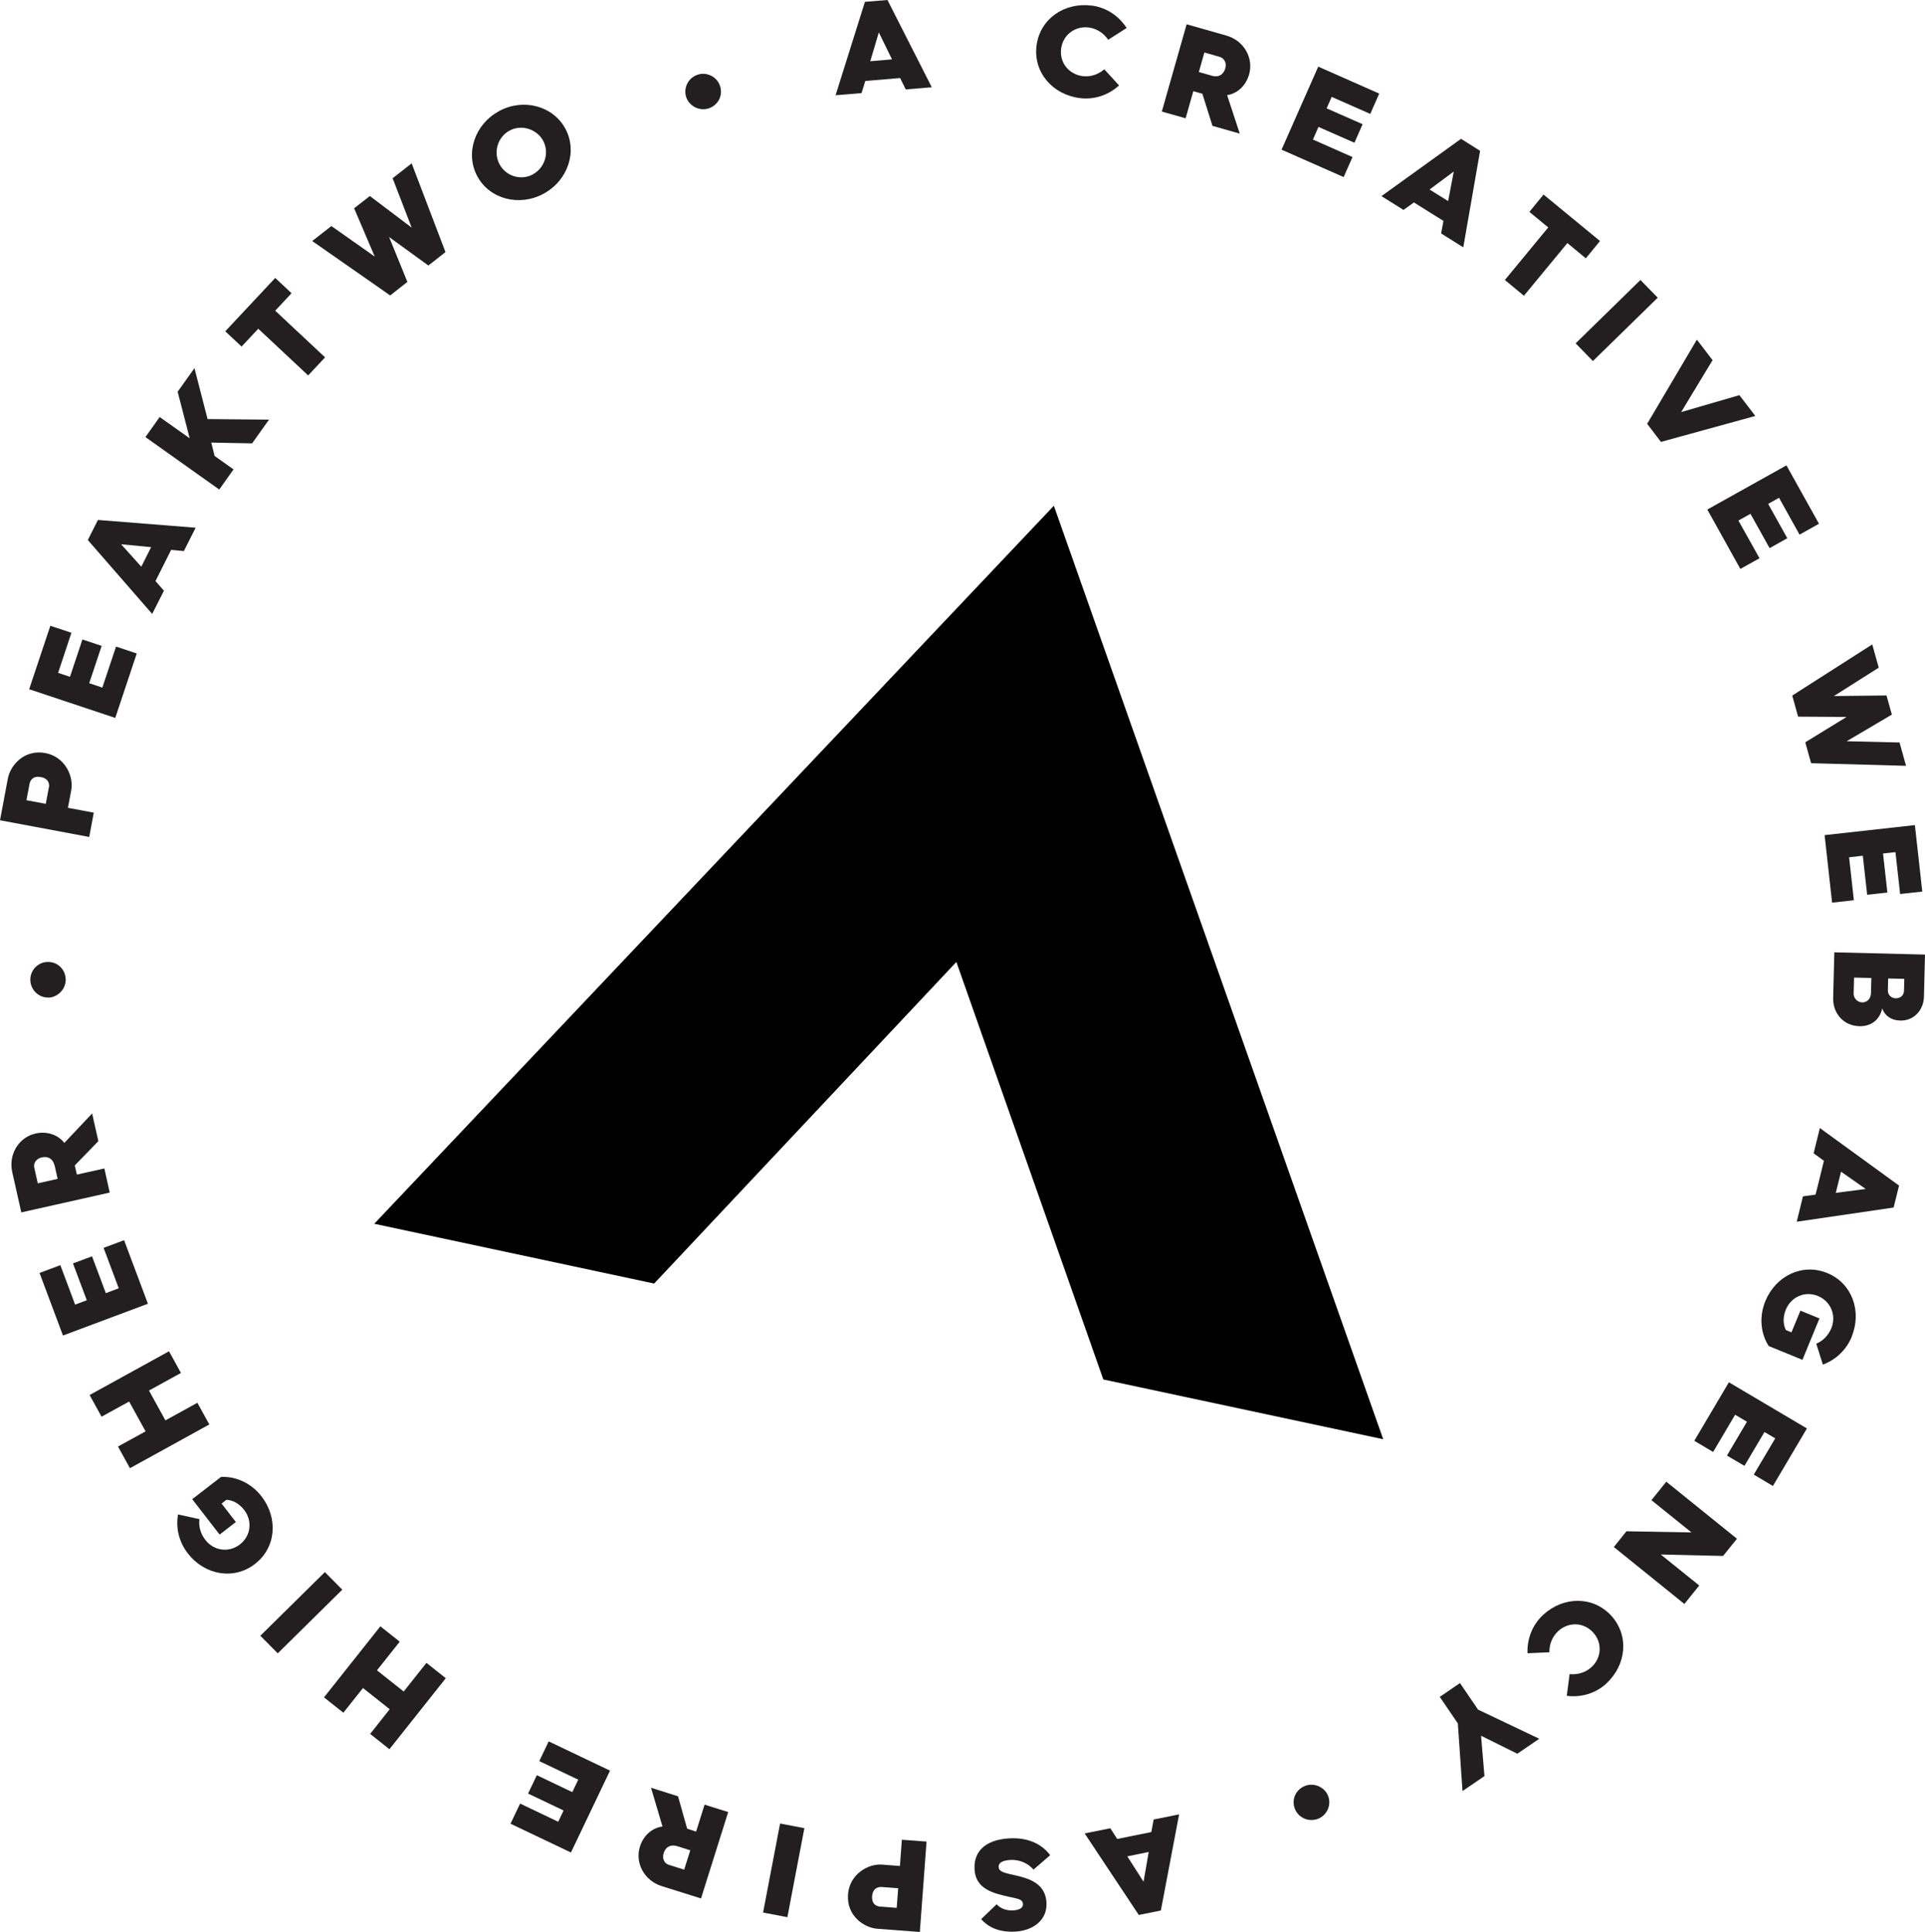 <?xml version="1.0" encoding="UTF-8"?>
<svg xmlns="http://www.w3.org/2000/svg" id="uuid-8aece2e7-6ee4-486f-8322-7830b3a8cae8" width="198.08" height="198.79" viewBox="0 0 198.08 198.79">
  <polygon points="113.53 141.94 142.33 148.09 108.44 52.04 38.51 125.92 67.31 132.07 98.41 98.98 113.53 141.94 113.53 141.94"></polygon>
  <g>
    <path d="m0,84.41l.81-4.31c.25-1.33,1.66-3.03,3.87-2.61,1.96.37,2.93,2.33,2.65,3.83l-.34,1.8,2.66.5-.47,2.5-9.18-1.72Zm5.04-3.4c.02-.1.14-.87-.83-1.05-1-.19-1.15.59-1.17.69l-.32,1.69,1.99.37.32-1.7Z" fill="#231f20"></path>
    <path d="m3,70.92l2.18-6.53,2.17.72-1.37,4.12,1.22.41,1.28-3.84,1.98.66-1.28,3.84,1.35.45,1.41-4.22,2.13.71-2.21,6.63-8.86-2.95Z" fill="#231f20"></path>
    <path d="m9.03,55.58l1.05-2.08,10.05.8-1.21,2.4-1.31-.12-1.61,3.21.87.99-1.21,2.39-6.62-7.6Zm6.52.72l-3.09-.3,2.08,2.31,1.01-2.01Z" fill="#231f20"></path>
    <path d="m14.96,44.98l1.47-2.07,3.09,2.19-1.24-4.79,1.73-2.43,1.35,5.24,6.32.06-1.74,2.44-4.2-.08.34,1.37,1.95,1.39-1.47,2.07-7.6-5.4Z" fill="#231f20"></path>
    <path d="m26.58,33.82l-1.72,1.84-1.68-1.57,5.14-5.49,1.68,1.57-1.68,1.8,5.13,4.8-1.74,1.86-5.13-4.8Z" fill="#231f20"></path>
    <path d="m32.14,24.79l1.96-1.53,4.46,3.14-2.12-4.97,1.62-1.26,4.3,3.25-1.96-5.08,1.96-1.53,3.48,9.13-1.76,1.38-4.04-2.93,1.88,4.62-1.77,1.39-8.01-5.59Z" fill="#231f20"></path>
    <path d="m51.35,11.43c2.52-1.36,5.57-.53,6.83,1.82,1.26,2.35.26,5.33-2.26,6.69-2.51,1.35-5.55.54-6.81-1.81-1.26-2.35-.27-5.34,2.24-6.69Zm3.49,6.5c1.23-.66,1.7-2.24,1.05-3.45-.65-1.2-2.23-1.71-3.46-1.04-1.24.67-1.68,2.24-1.03,3.46.68,1.26,2.22,1.7,3.45,1.04Z" fill="#231f20"></path>
    <path d="m70.59,9.93c-.28-.98.3-1.98,1.25-2.26.95-.28,1.99.26,2.27,1.24.29.98-.26,1.97-1.25,2.26-.95.28-2-.3-2.27-1.24Z" fill="#231f20"></path>
    <path d="m89,.19l2.32-.19,4.56,8.98-2.68.22-.58-1.17-3.58.3-.39,1.25-2.67.22L89,.19Zm2.79,5.93l-1.36-2.79-.88,2.97,2.24-.19Z" fill="#231f20"></path>
    <path d="m112.33.57c1.54.2,2.81,1.09,3.6,2.31l-1.9,1.21c-.46-.68-1.17-1.15-1.99-1.26-1.39-.18-2.66.73-2.85,2.17-.19,1.45.8,2.64,2.19,2.83.82.11,1.63-.16,2.25-.7l1.52,1.66c-1.07.98-2.53,1.5-4.07,1.3-2.79-.37-4.78-2.67-4.42-5.41.36-2.75,2.88-4.47,5.67-4.1Z" fill="#231f20"></path>
    <path d="m122.11,2.5l4.08,1.16c1.78.5,2.83,2.28,2.34,4-.33,1.16-1.21,1.97-2.26,2.13l1.3,3.96-2.81-.8-1.04-3.31h-.03s-.9-.26-.9-.26l-.79,2.79-2.45-.69,2.55-8.97Zm2.61,5.3c.64.18,1.17-.09,1.36-.76.17-.58-.12-1.06-.58-1.19l-1.57-.45-.57,2.01,1.37.39Z" fill="#231f20"></path>
    <path d="m135.63,6.85l6.29,2.78-.92,2.09-3.97-1.75-.52,1.18,3.7,1.63-.84,1.91-3.7-1.63-.57,1.3,4.07,1.8-.91,2.06-6.39-2.82,3.77-8.53Z" fill="#231f20"></path>
    <path d="m150.33,14.28l1.97,1.24-1.73,9.93-2.28-1.43.24-1.29-3.04-1.9-1.07.77-2.27-1.42,8.18-5.89Zm-1.32,6.42l.58-3.05-2.49,1.85,1.91,1.19Z" fill="#231f20"></path>
    <path d="m159.31,23.4l-1.94-1.6,1.46-1.78,5.81,4.78-1.46,1.78-1.9-1.57-4.47,5.42-1.96-1.62,4.47-5.42Z" fill="#231f20"></path>
    <path d="m168.8,28.81l1.78,1.82-6.67,6.52-1.78-1.82,6.67-6.52Z" fill="#231f20"></path>
    <path d="m174.6,34.94l1.62,2.12-3.23,5.34,5.99-1.74,1.64,2.14-9.71,2.67-1.42-1.86,5.12-8.67Z" fill="#231f20"></path>
    <path d="m183.82,47.88l3.35,6.01-2,1.12-2.11-3.79-1.12.63,1.97,3.53-1.82,1.02-1.97-3.53-1.24.69,2.17,3.88-1.97,1.1-3.4-6.11,8.15-4.55Z" fill="#231f20"></path>
    <path d="m192.65,66.3l.67,2.4-4.61,2.92,5.41-.06.55,1.97-4.65,2.74,5.44.13.67,2.4-9.77-.27-.6-2.15,4.25-2.61-4.99-.03-.6-2.17,8.23-5.26Z" fill="#231f20"></path>
    <path d="m197.04,84.9l.76,6.84-2.28.25-.48-4.31-1.28.14.45,4.02-2.08.23-.45-4.02-1.41.16.49,4.42-2.24.25-.77-6.95,9.28-1.03Z" fill="#231f20"></path>
    <path d="m198.08,98.23l-.11,4.34c-.04,1.41-1.07,2.48-2.45,2.44-.9-.02-1.57-.48-1.84-1.24-.29,1.23-1.2,1.85-2.36,1.82-1.58-.04-2.73-1.28-2.69-2.91l.12-4.69,9.34.23Zm-7.35,3.94c-.01.55.38.96.89.97.5.01.88-.37.9-.94l.04-1.57-1.78-.04-.04,1.58Zm3.53-.26c-.01.45.33.8.82.81.46.01.83-.31.84-.77l.03-1.23-1.66-.04-.03,1.23Z" fill="#231f20"></path>
    <path d="m195.41,121.99l-.56,2.26-9.97,1.46.64-2.61,1.3-.18.86-3.48-1.06-.77.64-2.6,8.15,5.92Zm-6.51.75l3.08-.4-2.54-1.78-.54,2.18Z" fill="#231f20"></path>
    <path d="m190.55,137.53c-.58,1.4-1.67,2.4-2.98,2.88l-.68-2.15c.69-.28,1.25-.86,1.55-1.59.53-1.3-.03-2.76-1.38-3.32-1.35-.55-2.76.1-3.3,1.4-.3.74-.3,1.48,0,2.1l.58.24.92-2.23,1.96.8-1.75,4.26-3.47-1.42c-.81-1.24-1.02-2.98-.35-4.62,1.07-2.6,3.8-3.94,6.37-2.89,2.56,1.05,3.58,3.93,2.52,6.53Z" fill="#231f20"></path>
    <path d="m185.93,146.98l-3.5,5.92-1.97-1.17,2.21-3.73-1.11-.65-2.06,3.48-1.8-1.06,2.06-3.48-1.22-.72-2.26,3.83-1.94-1.15,3.56-6.02,8.03,4.75Z" fill="#231f20"></path>
    <path d="m178.73,158.33l-1.43,1.77-6.41-.15,3.96,3.19-1.53,1.9-7.26-5.86,1.3-1.62,6.69.12-4.12-3.32,1.53-1.9,7.26,5.86Z" fill="#231f20"></path>
    <path d="m165.3,173.22c-1.14,1.05-2.64,1.46-4.08,1.27l.29-2.23c.82.08,1.64-.16,2.25-.72,1.04-.95,1.15-2.51.16-3.58s-2.54-1.08-3.58-.13c-.61.56-.92,1.35-.91,2.18l-2.25.1c-.06-1.45.48-2.91,1.62-3.96,2.07-1.9,5.11-1.95,6.99.09,1.87,2.04,1.57,5.08-.5,6.98Z" fill="#231f20"></path>
    <path d="m152.09,175.91l6.3,3-2.26,1.54-3.73-1.85.35,4.15-2.26,1.54-.48-6.96-1.86-2.73,2.08-1.42,1.86,2.73Z" fill="#231f20"></path>
    <path d="m136.64,184.74c.4.94-.07,2.01-.98,2.39s-2-.03-2.4-.96c-.4-.94.03-1.99.98-2.39.91-.39,2.02.06,2.4.96Z" fill="#231f20"></path>
    <path d="m119.46,196.58l-2.28.46-5.57-8.39,2.64-.53.71,1.1,3.51-.71.24-1.29,2.62-.53-1.88,9.9Zm-3.46-5.57l1.67,2.61.53-3.06-2.2.45Z" fill="#231f20"></path>
    <path d="m106.36,192.39c-.51-.61-1.38-1.07-2.4-1.01-.78.05-1.23.27-1.2.74.04.67,1.25.65,2.61,1.08,1.33.4,2.23,1.14,2.31,2.56.11,1.85-1.44,2.89-3.18,2.99-1.78.11-2.89-.53-3.54-1.28l1.59-1.53c.34.37.93.68,1.73.63.68-.04,1-.31.98-.64-.04-.67-.77-.52-2.56-1.04-1.69-.49-2.35-1.32-2.42-2.55-.1-1.71.96-3.02,3.54-3.18,2.29-.14,3.59.85,4.24,1.73l-1.71,1.48Z" fill="#231f20"></path>
    <path d="m94.64,198.79l-4.36-.33c-1.35-.1-3.19-1.31-3.02-3.55.15-1.99,1.99-3.17,3.51-3.05l1.83.14.2-2.7,2.54.19-.69,9.3Zm-3.94-4.63c-.11,0-.88-.04-.96.94-.08,1.01.71,1.07.82,1.08l1.71.13.15-2.02-1.72-.13Z" fill="#231f20"></path>
    <path d="m81.02,197.27l-2.5-.48,1.75-9.16,2.5.48-1.75,9.16Z" fill="#231f20"></path>
    <path d="m72.13,195.34l-4.05-1.27c-1.76-.56-2.77-2.36-2.23-4.07.36-1.15,1.27-1.93,2.32-2.06l-1.18-3.99,2.78.88.94,3.34h.03s.89.29.89.29l.87-2.77,2.43.76-2.8,8.9Zm-2.46-5.38c-.64-.2-1.17.05-1.38.72-.18.58.08,1.07.55,1.21l1.56.49.63-1.99-1.35-.43Z" fill="#231f20"></path>
    <path d="m58.74,190.61l-6.21-2.96.99-2.07,3.92,1.87.55-1.16-3.65-1.74.9-1.89,3.65,1.74.61-1.28-4.01-1.91.97-2.03,6.31,3.01-4.02,8.42Z" fill="#231f20"></path>
    <path d="m40.08,179.99l-1.99-1.58,2.01-2.54-2.75-2.18-2.02,2.54-1.99-1.58,5.8-7.31,1.99,1.58-2.34,2.95,2.75,2.18,2.34-2.95,1.99,1.58-5.8,7.31Z" fill="#231f20"></path>
    <path d="m28.58,170.12l-1.79-1.81,6.64-6.55,1.79,1.81-6.64,6.55Z" fill="#231f20"></path>
    <path d="m19.33,159.84c-.93-1.2-1.25-2.64-1.01-4.01l2.2.48c-.1.74.12,1.51.61,2.14.86,1.11,2.4,1.36,3.56.46,1.15-.89,1.29-2.44.43-3.55-.49-.63-1.13-1-1.82-1.04l-.5.39,1.47,1.9-1.67,1.29-2.82-3.64,2.96-2.29c1.48-.08,3.09.6,4.17,2,1.72,2.22,1.52,5.26-.67,6.95-2.19,1.7-5.19,1.14-6.91-1.08Z" fill="#231f20"></path>
    <path d="m13.37,151.07l-1.23-2.23,2.84-1.56-1.69-3.07-2.84,1.56-1.23-2.23,8.17-4.5,1.23,2.23-3.29,1.81,1.69,3.07,3.29-1.81,1.23,2.23-8.17,4.5Z" fill="#231f20"></path>
    <path d="m6.48,137.42l-2.41-6.44,2.14-.8,1.52,4.06,1.2-.45-1.42-3.79,1.96-.73,1.42,3.79,1.33-.5-1.56-4.16,2.11-.79,2.45,6.54-8.74,3.27Z" fill="#231f20"></path>
    <path d="m2.19,124.74l-.93-4.14c-.4-1.8.65-3.58,2.41-3.97,1.17-.26,2.3.13,2.95.97l2.86-3.03.64,2.85-2.42,2.49v.03s.21.92.21.92l2.83-.63.55,2.48-9.1,2.04Zm3.42-4.82c-.15-.65-.63-.98-1.31-.83-.59.13-.88.61-.77,1.08l.36,1.59,2.04-.46-.31-1.38Z" fill="#231f20"></path>
    <path d="m4.97,102.64c-1.02.02-1.83-.81-1.85-1.8-.02-.99.77-1.85,1.79-1.86,1.02-.02,1.83.77,1.85,1.8.02.99-.81,1.85-1.79,1.87Z" fill="#231f20"></path>
  </g>
</svg>

